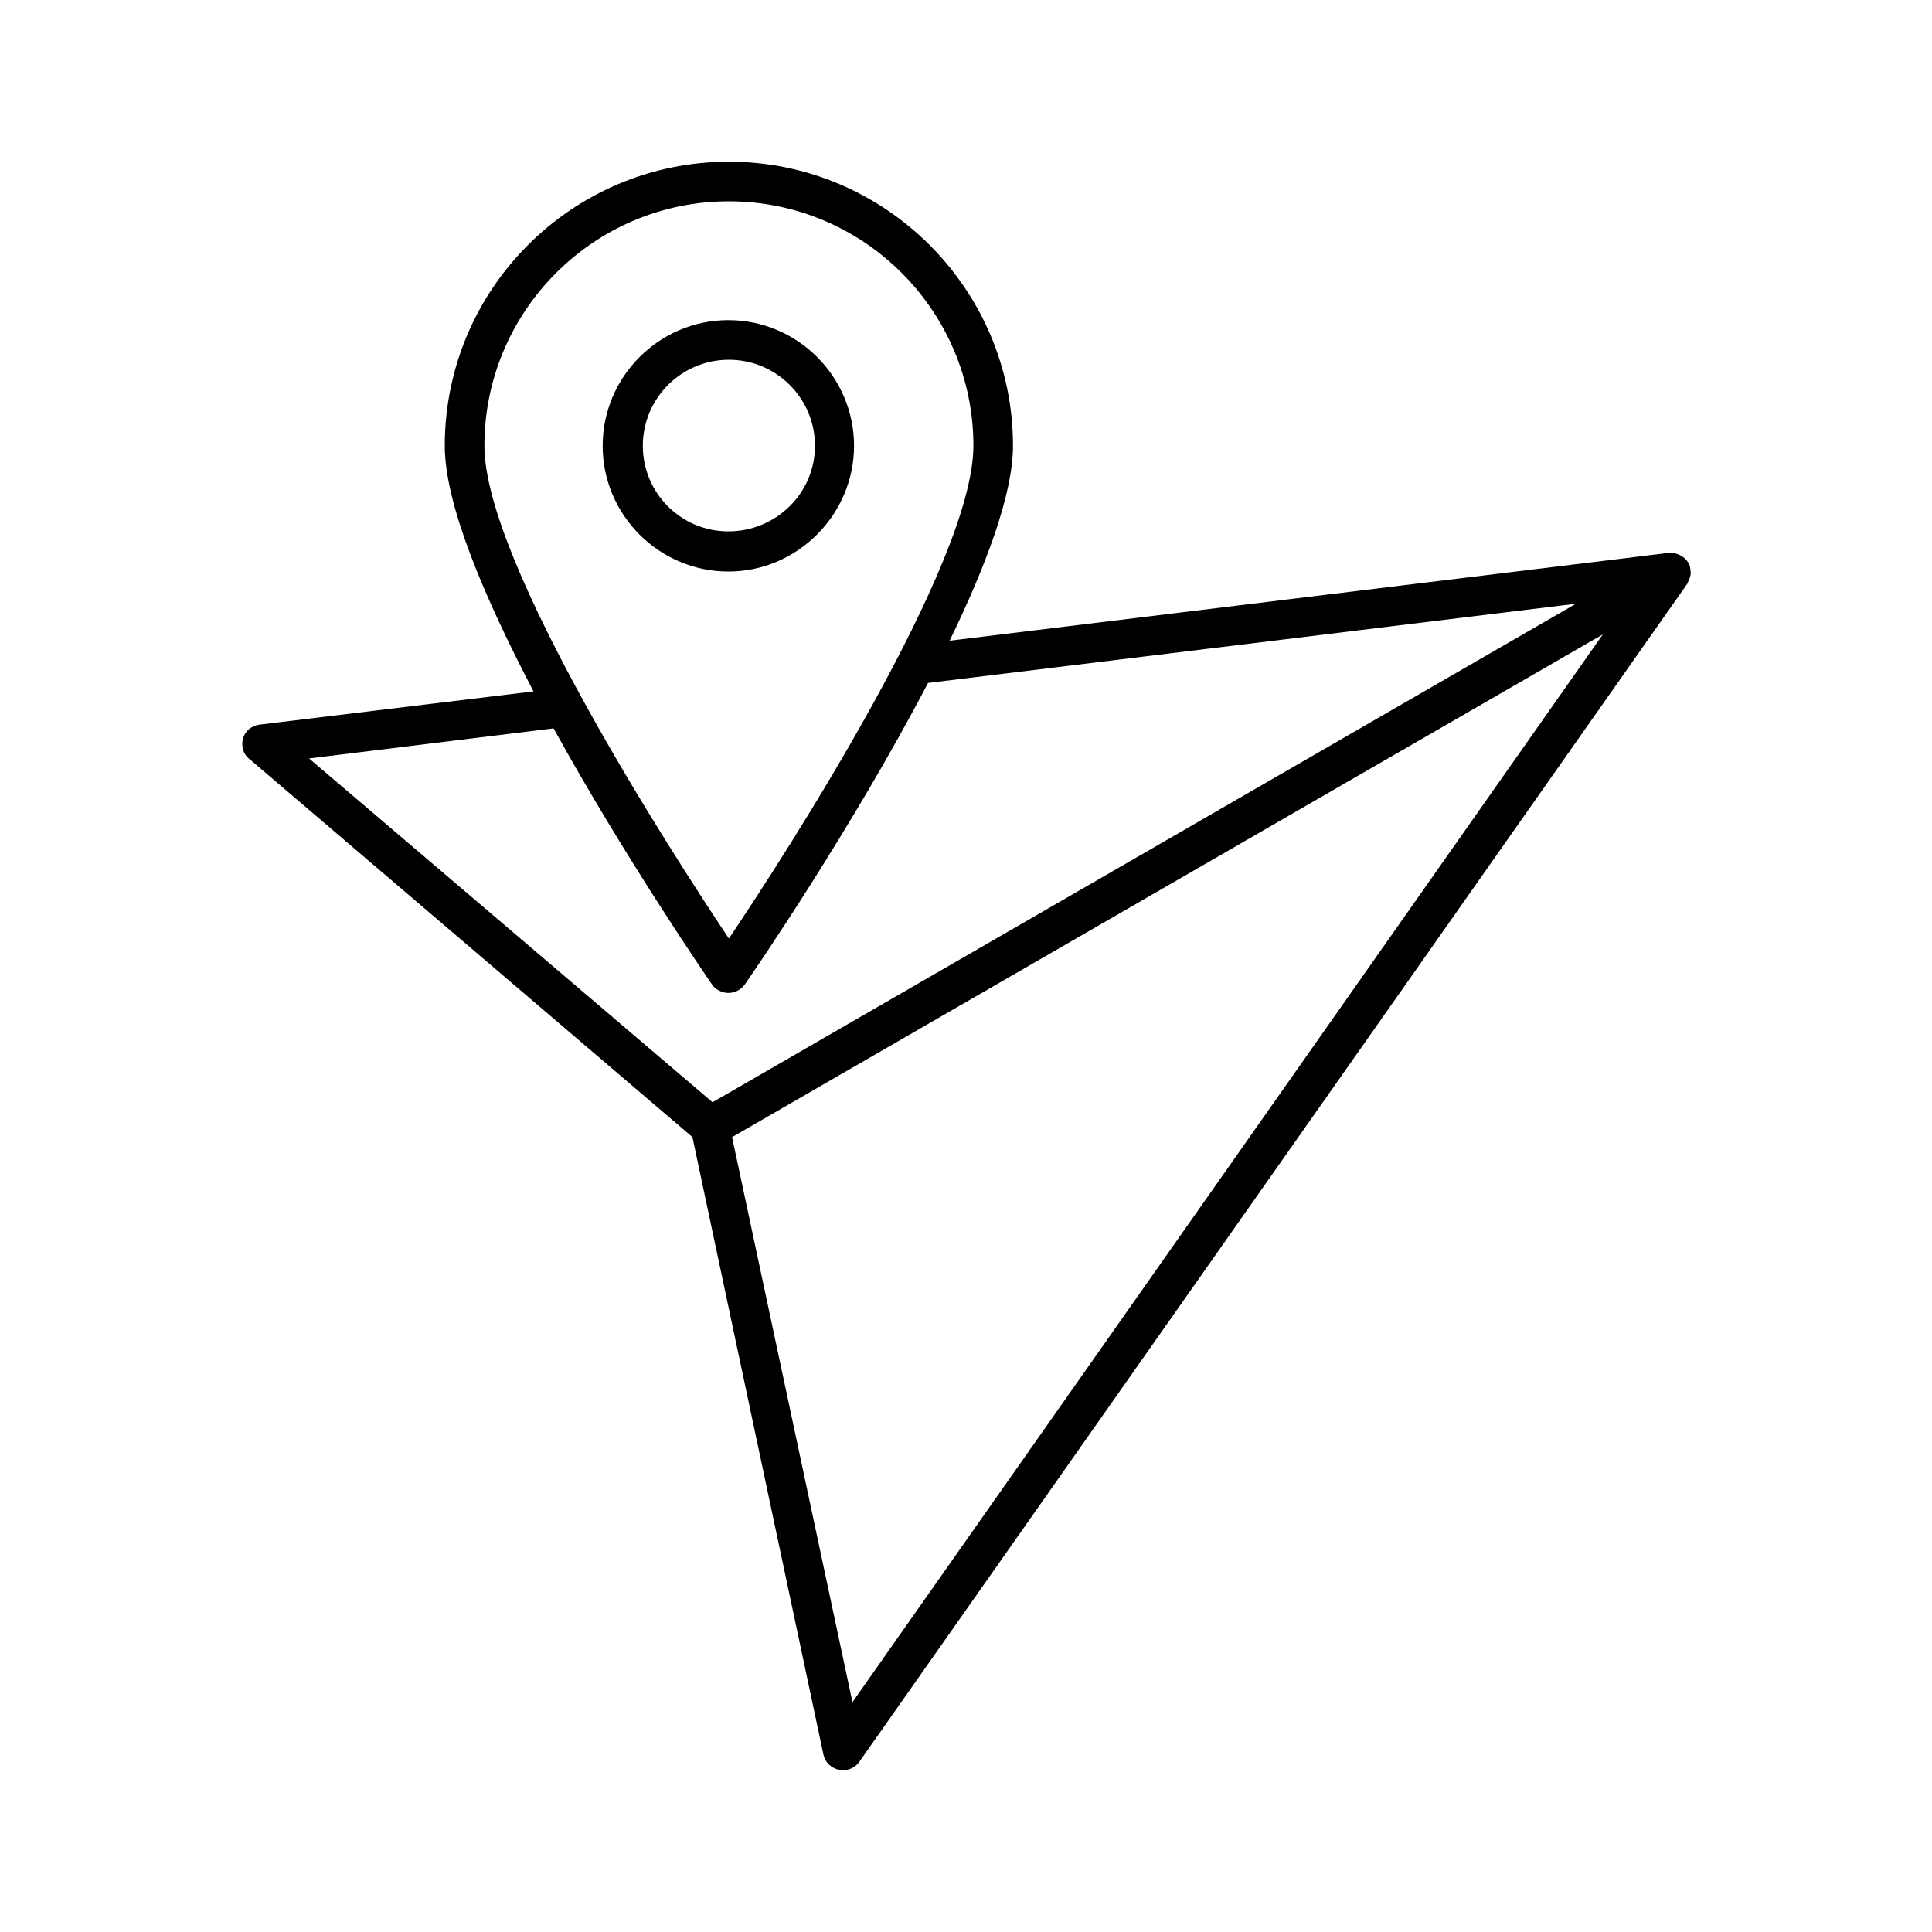 <?xml version="1.0" encoding="UTF-8"?>
<!-- Uploaded to: SVG Repo, www.svgrepo.com, Generator: SVG Repo Mixer Tools -->
<svg fill="#000000" width="800px" height="800px" version="1.1" viewBox="144 144 512 512" xmlns="http://www.w3.org/2000/svg">
 <g>
  <path d="m370.33 262.15c0-18.332-14.973-33.309-33.309-33.309-18.332 0-33.309 14.973-33.309 33.309 0 18.332 14.973 33.309 33.309 33.309 18.336-0.004 33.309-15.117 33.309-33.309zm-55.977 0c0-12.594 10.215-22.812 22.812-22.812 12.594 0 22.812 10.215 22.812 22.812-0.004 12.594-10.359 22.668-22.953 22.668-12.598 0-22.672-10.215-22.672-22.668z"/>
  <path d="m589.21 291.12c-0.141 0-0.141-0.141-0.281-0.141-0.98-0.418-2.098-0.559-3.078-0.418l-190.19 23.23c9.656-19.871 16.793-38.906 16.793-51.641 0-41.426-33.727-75.293-75.293-75.293-41.562 0-75.289 33.727-75.289 75.293 0 15.676 10.637 40.445 23.512 65.074l-72.633 8.816c-2.098 0.281-3.777 1.68-4.34 3.637-0.559 1.961 0 4.199 1.68 5.457l117.41 100.2 34.707 163.6c0.418 2.098 2.098 3.637 4.059 4.059 0.418 0 0.699 0.141 1.121 0.141 1.68 0 3.359-0.84 4.34-2.238l219.44-312.22c0.141-0.281 0.141-0.418 0.281-0.699 0.281-0.559 0.418-0.98 0.559-1.539 0-0.281 0.141-0.559 0-0.98 0-0.84-0.141-1.68-0.699-2.519-0.562-0.84-1.262-1.398-2.102-1.816zm-316.84-28.969c0-35.688 28.969-64.797 64.797-64.797 35.828 0 64.797 29.109 64.797 64.797 0 31.207-49.543 107.9-64.797 130.57-15.258-22.812-64.797-99.504-64.797-130.57zm-46.461 82.848 64.797-7.977c18.895 34.285 40.445 65.637 41.984 67.875 0.98 1.398 2.66 2.238 4.34 2.238 1.68 0 3.359-0.84 4.34-2.238 1.82-2.519 28.41-41.285 48.562-79.91l171.71-20.992-228.81 132.11zm144 250.09-31.906-149.74 230.77-133.23z"/>
 </g>
</svg>